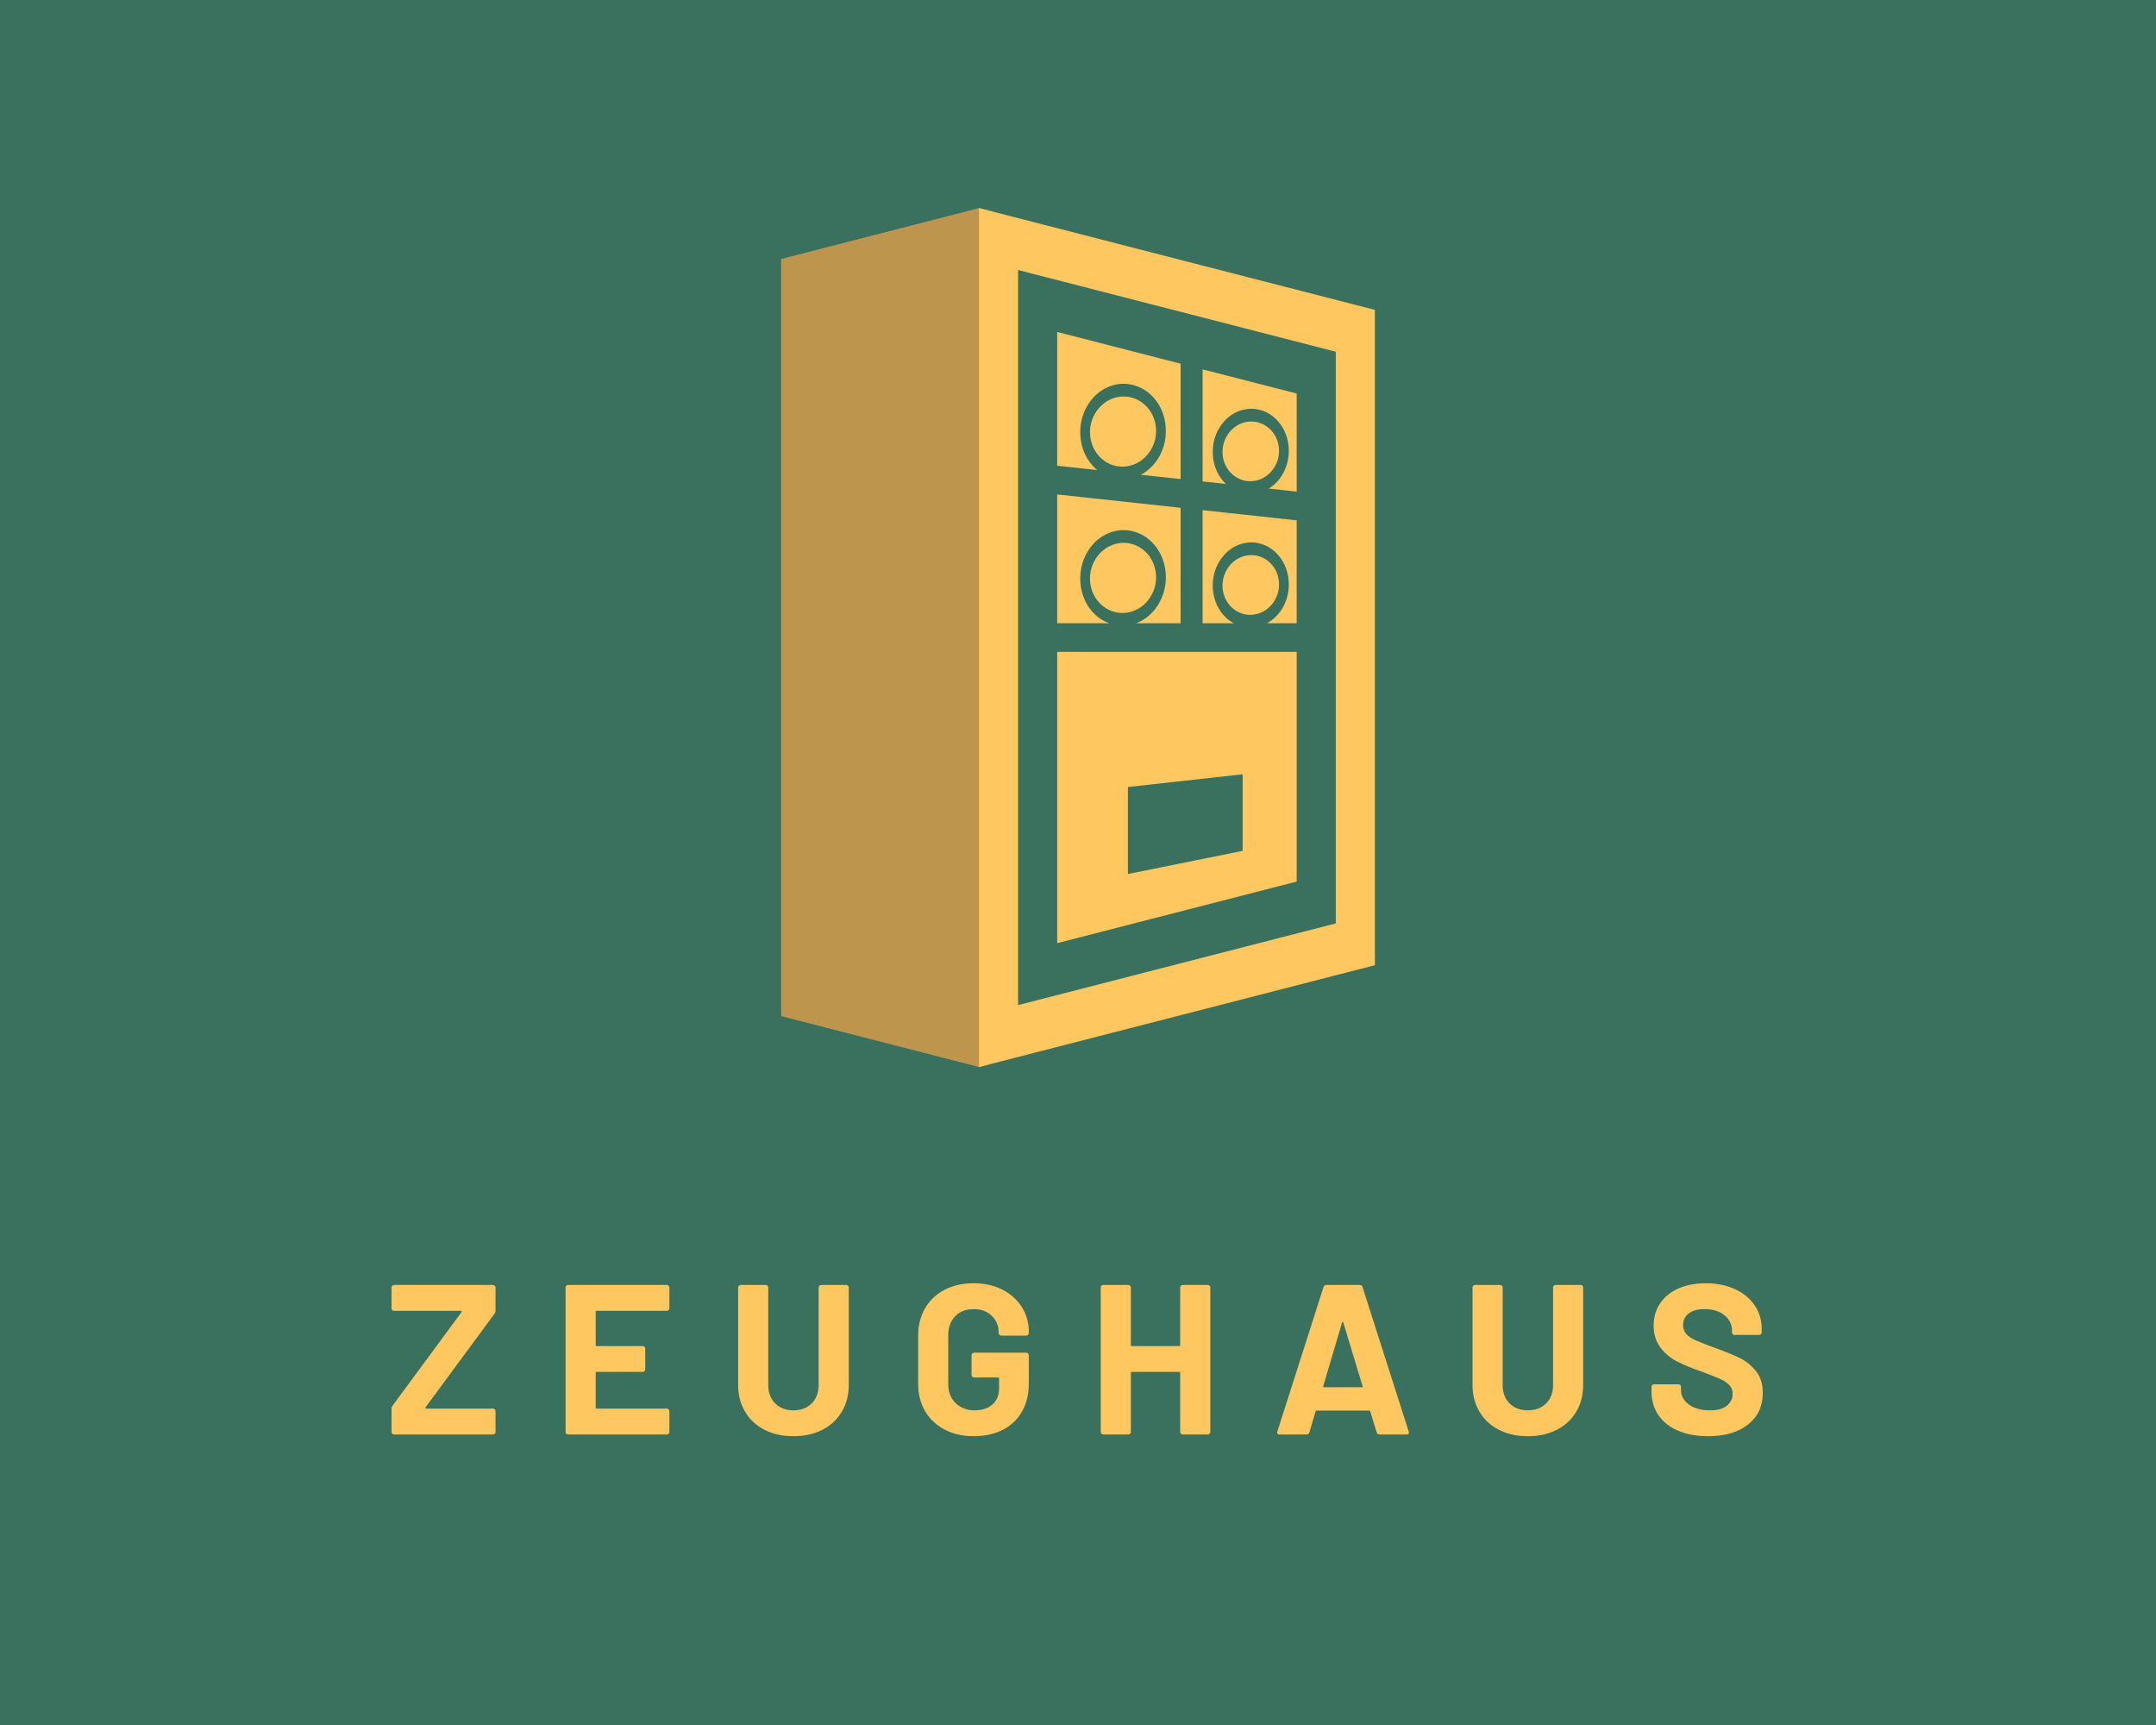 <?xml version="1.0" encoding="UTF-8" standalone="no" ?>
<!DOCTYPE svg PUBLIC "-//W3C//DTD SVG 1.1//EN" "http://www.w3.org/Graphics/SVG/1.1/DTD/svg11.dtd">
<svg xmlns="http://www.w3.org/2000/svg" xmlns:xlink="http://www.w3.org/1999/xlink" version="1.1" width="1280" height="1024" viewBox="0 0 1280 1024" xml:space="preserve">
<desc>Created with Fabric.js 5.3.0</desc>
<defs>
</defs>
<g transform="matrix(1 0 0 1 640 512)" id="background-logo"  >
<rect style="stroke: none; stroke-width: 0; stroke-dasharray: none; stroke-linecap: butt; stroke-dashoffset: 0; stroke-linejoin: miter; stroke-miterlimit: 4; fill: rgb(57,113,94); fill-rule: nonzero; opacity: 1;"  paint-order="stroke"  x="-640" y="-512" rx="0" ry="0" width="1280" height="1024" />
</g>
<g transform="matrix(1.921 0 0 1.921 640 378.466)" id="logo-logo"  >
<g style=""  paint-order="stroke"   >
		<g transform="matrix(1.617 0 0 1.617 -59.367 0)"  >
<polygon style="stroke: none; stroke-width: 1; stroke-dasharray: none; stroke-linecap: butt; stroke-dashoffset: 0; stroke-linejoin: miter; stroke-miterlimit: 4; fill: rgb(189,149,76); fill-rule: nonzero; opacity: 1;"  paint-order="stroke"  points="17.808,82.075 -20.025,72.348 -20.025,-72.348 17.808,-82.075 20.025,-81.505 20.025,81.505 " />
</g>
		<g transform="matrix(1.617 0 0 1.617 30.579 0)"  >
<polygon style="stroke: none; stroke-width: 1; stroke-dasharray: none; stroke-linecap: butt; stroke-dashoffset: 0; stroke-linejoin: miter; stroke-miterlimit: 4; fill: rgb(255,199,96); fill-rule: nonzero; opacity: 1;"  paint-order="stroke"  points="37.833,62.62 -37.833,82.075 -37.833,-82.075 37.833,-62.62 " />
</g>
		<g transform="matrix(1.617 0 0 1.617 33.157 57.662)"  >
<polygon style="stroke: none; stroke-width: 1; stroke-dasharray: none; stroke-linecap: butt; stroke-dashoffset: 0; stroke-linejoin: miter; stroke-miterlimit: 4; fill: rgb(57,113,94); fill-rule: nonzero; opacity: 1;"  paint-order="stroke"  points="-10.964,9.528 10.964,5.106 10.964,-9.528 -10.964,-7.096 " />
</g>
		<g transform="matrix(1.617 0 0 1.617 30.579 0.001)"  >
<path style="stroke: none; stroke-width: 1; stroke-dasharray: none; stroke-linecap: butt; stroke-dashoffset: 0; stroke-linejoin: miter; stroke-miterlimit: 4; fill: rgb(57,113,94); fill-rule: nonzero; opacity: 1;"  paint-order="stroke"  transform=" translate(-181.417, -130)" d="M 151.057 59.762 L 151.057 200.239 L 211.776 184.627 L 211.776 75.374 L 151.057 59.762 z M 158.53 71.599 L 182.117 77.663 L 182.117 99.71 L 174.517 98.89 C 175.569 98.337 176.521 97.539 177.298 96.527 C 178.737 94.655 179.439 92.275 179.275 89.827 C 179.107 87.333 178.066 85.095 176.346 83.525 C 174.911 82.219 173.095 81.5 171.229 81.5 C 168.808 81.5 166.512 82.68 164.931 84.739 C 163.49 86.612 162.788 88.993 162.952 91.442 C 163.12 93.937 164.159 96.174 165.882 97.744 C 165.983 97.838 166.102 97.904 166.208 97.992 L 158.53 97.162 L 158.53 71.599 z M 166.953 95.751 C 165.692 94.602 164.933 92.996 164.813 91.23 C 164.698 89.51 165.208 87.815 166.251 86.458 C 167.485 84.853 169.3 83.932 171.229 83.932 C 172.715 83.932 174.15 84.494 175.273 85.518 C 176.535 86.667 177.295 88.273 177.415 90.04 C 177.529 91.759 177.019 93.452 175.977 94.809 C 174.743 96.416 172.927 97.338 170.997 97.338 C 169.513 97.338 168.075 96.774 166.953 95.751 z M 158.53 102.652 L 182.117 105.201 L 182.117 127.265 L 173.603 127.265 C 175.019 126.739 176.302 125.792 177.298 124.494 C 178.737 122.621 179.439 120.242 179.275 117.793 C 179.107 115.3 178.066 113.062 176.346 111.492 C 174.911 110.186 173.095 109.466 171.229 109.466 C 168.808 109.466 166.512 110.646 164.931 112.705 C 163.49 114.579 162.788 116.96 162.952 119.408 C 163.12 121.903 164.159 124.141 165.882 125.71 C 166.646 126.406 167.523 126.921 168.454 127.265 L 158.53 127.265 L 158.53 102.652 z M 170.997 125.304 C 169.513 125.304 168.075 124.741 166.953 123.718 C 165.692 122.568 164.933 120.963 164.813 119.197 C 164.698 117.477 165.208 115.782 166.251 114.425 C 167.485 112.819 169.3 111.897 171.229 111.897 C 172.715 111.897 174.15 112.461 175.273 113.484 C 176.535 114.634 177.295 116.24 177.415 118.006 C 177.529 119.726 177.019 121.419 175.977 122.774 C 174.743 124.383 172.927 125.304 170.997 125.304 z M 204.304 176.633 L 158.53 188.401 L 158.53 132.736 L 204.304 132.736 L 204.304 176.633 z M 204.304 127.265 L 198.627 127.265 C 199.528 126.776 200.346 126.086 201.017 125.214 C 202.3 123.544 202.926 121.42 202.779 119.235 C 202.63 117.009 201.702 115.012 200.167 113.612 C 198.895 112.452 197.283 111.814 195.629 111.814 C 193.48 111.814 191.442 112.862 190.038 114.69 C 188.754 116.362 188.128 118.486 188.275 120.674 C 188.425 122.899 189.352 124.896 190.885 126.293 C 191.317 126.686 191.797 126.996 192.296 127.265 L 186.321 127.265 L 186.321 105.654 L 204.304 107.598 L 204.304 127.265 z M 195.425 125.66 C 194.151 125.66 192.919 125.177 191.957 124.301 C 190.883 123.322 190.237 121.959 190.136 120.462 C 190.038 119.003 190.473 117.564 191.359 116.41 C 192.416 115.035 193.972 114.246 195.629 114.246 C 196.903 114.246 198.135 114.729 199.097 115.604 C 200.17 116.583 200.816 117.947 200.917 119.446 C 201.016 120.903 200.581 122.341 199.695 123.494 C 198.639 124.87 197.081 125.66 195.425 125.66 z M 190.136 94.927 C 190.038 93.469 190.473 92.029 191.359 90.876 C 192.416 89.501 193.972 88.712 195.629 88.712 C 196.903 88.712 198.135 89.194 199.097 90.07 C 200.17 91.049 200.816 92.413 200.917 93.912 C 201.016 95.369 200.581 96.807 199.695 97.96 C 198.639 99.336 197.081 100.126 195.425 100.126 C 194.151 100.126 192.919 99.643 191.957 98.766 C 190.883 97.787 190.237 96.425 190.136 94.927 z M 204.304 102.107 L 198.964 101.53 C 199.732 101.059 200.431 100.441 201.017 99.679 C 202.3 98.01 202.926 95.886 202.779 93.7 C 202.63 91.474 201.702 89.477 200.167 88.078 C 198.895 86.918 197.283 86.28 195.629 86.28 C 193.48 86.28 191.442 87.327 190.038 89.156 C 188.754 90.828 188.128 92.952 188.275 95.14 C 188.421 97.308 189.31 99.254 190.773 100.646 L 186.321 100.165 L 186.321 78.743 L 204.304 83.367 L 204.304 102.107 z" stroke-linecap="round" />
</g>
</g>
</g>
<g transform="matrix(1.921 0 0 1.921 639.493 807.168)" id="text-logo"  >
<g style=""  paint-order="stroke"   >
		<g transform="matrix(1 0 0 1 0 0)" id="text-logo-path-0"  >
<path style="stroke: none; stroke-width: 0; stroke-dasharray: none; stroke-linecap: butt; stroke-dashoffset: 0; stroke-linejoin: miter; stroke-miterlimit: 4; fill: rgb(255,199,96); fill-rule: nonzero; opacity: 1;"  paint-order="stroke"  transform=" translate(-214.005, 23.1)" d="M 2.9 0 Q 2.57 0 2.34 -0.23 Q 2.11 -0.46 2.11 -0.79 L 2.11 -0.79 L 2.11 -7.92 Q 2.11 -8.45 2.44 -8.91 L 2.44 -8.91 L 23.76 -37.82 Q 23.89 -37.95 23.79 -38.08 Q 23.69 -38.21 23.5 -38.21 L 23.5 -38.21 L 2.9 -38.21 Q 2.57 -38.21 2.34 -38.45 Q 2.11 -38.68 2.11 -39.01 L 2.11 -39.01 L 2.11 -45.41 Q 2.11 -45.74 2.34 -45.97 Q 2.57 -46.2 2.9 -46.2 L 2.9 -46.2 L 33.46 -46.2 Q 33.79 -46.2 34.02 -45.97 Q 34.25 -45.74 34.25 -45.41 L 34.25 -45.41 L 34.25 -38.28 Q 34.25 -37.75 33.92 -37.29 L 33.92 -37.29 L 12.61 -8.38 Q 12.54 -8.25 12.61 -8.12 Q 12.67 -7.99 12.87 -7.99 L 12.87 -7.99 L 33.46 -7.99 Q 33.79 -7.99 34.02 -7.76 Q 34.25 -7.52 34.25 -7.19 L 34.25 -7.19 L 34.25 -0.79 Q 34.25 -0.46 34.02 -0.23 Q 33.79 0 33.46 0 L 33.46 0 L 2.9 0 Z M 87.98 -39.01 Q 87.98 -38.68 87.75 -38.45 Q 87.52 -38.21 87.19 -38.21 L 87.19 -38.21 L 65.54 -38.21 Q 65.21 -38.21 65.21 -37.88 L 65.21 -37.88 L 65.21 -27.65 Q 65.21 -27.32 65.54 -27.32 L 65.54 -27.32 L 79.73 -27.32 Q 80.06 -27.32 80.29 -27.09 Q 80.52 -26.86 80.52 -26.53 L 80.52 -26.53 L 80.52 -20.13 Q 80.52 -19.8 80.29 -19.57 Q 80.06 -19.34 79.73 -19.34 L 79.73 -19.34 L 65.54 -19.34 Q 65.21 -19.34 65.21 -19.01 L 65.21 -19.01 L 65.21 -8.32 Q 65.21 -7.99 65.54 -7.99 L 65.54 -7.99 L 87.19 -7.99 Q 87.52 -7.99 87.75 -7.76 Q 87.98 -7.52 87.98 -7.19 L 87.98 -7.19 L 87.98 -0.79 Q 87.98 -0.46 87.75 -0.23 Q 87.52 0 87.19 0 L 87.19 0 L 56.69 0 Q 56.36 0 56.13 -0.23 Q 55.9 -0.46 55.9 -0.79 L 55.9 -0.79 L 55.9 -45.41 Q 55.9 -45.74 56.13 -45.97 Q 56.36 -46.2 56.69 -46.2 L 56.69 -46.2 L 87.19 -46.2 Q 87.52 -46.2 87.75 -45.97 Q 87.98 -45.74 87.98 -45.41 L 87.98 -45.41 L 87.98 -39.01 Z M 126.32 0.53 Q 121.24 0.53 117.38 -1.45 Q 113.52 -3.43 111.38 -7.03 Q 109.23 -10.63 109.23 -15.31 L 109.23 -15.31 L 109.23 -45.41 Q 109.23 -45.74 109.46 -45.97 Q 109.69 -46.2 110.02 -46.2 L 110.02 -46.2 L 117.74 -46.2 Q 118.07 -46.2 118.31 -45.97 Q 118.54 -45.74 118.54 -45.41 L 118.54 -45.41 L 118.54 -15.25 Q 118.54 -11.75 120.68 -9.6 Q 122.83 -7.46 126.32 -7.46 L 126.32 -7.46 Q 129.82 -7.46 131.97 -9.6 Q 134.11 -11.75 134.11 -15.25 L 134.11 -15.25 L 134.11 -45.41 Q 134.11 -45.74 134.34 -45.97 Q 134.57 -46.2 134.9 -46.2 L 134.9 -46.2 L 142.63 -46.2 Q 142.96 -46.2 143.19 -45.97 Q 143.42 -45.74 143.42 -45.41 L 143.42 -45.41 L 143.42 -15.31 Q 143.42 -10.63 141.27 -7.03 Q 139.13 -3.43 135.27 -1.45 Q 131.41 0.53 126.32 0.53 L 126.32 0.53 Z M 182.03 0.53 Q 176.95 0.53 173.05 -1.52 Q 169.16 -3.56 167.01 -7.23 Q 164.87 -10.89 164.87 -15.71 L 164.87 -15.71 L 164.87 -30.49 Q 164.87 -35.31 167.01 -39.01 Q 169.16 -42.7 173.05 -44.72 Q 176.95 -46.73 182.03 -46.73 L 182.03 -46.73 Q 187.04 -46.73 190.91 -44.75 Q 194.77 -42.77 196.91 -39.37 Q 199.06 -35.97 199.06 -31.81 L 199.06 -31.81 L 199.06 -31.35 Q 199.06 -31.02 198.83 -30.79 Q 198.59 -30.56 198.26 -30.56 L 198.26 -30.56 L 190.54 -30.56 Q 190.21 -30.56 189.98 -30.79 Q 189.75 -31.02 189.75 -31.35 L 189.75 -31.35 L 189.75 -31.55 Q 189.75 -34.58 187.64 -36.66 Q 185.53 -38.74 182.03 -38.74 L 182.03 -38.74 Q 178.46 -38.74 176.32 -36.53 Q 174.17 -34.32 174.17 -30.76 L 174.17 -30.76 L 174.17 -15.44 Q 174.17 -11.88 176.48 -9.67 Q 178.79 -7.46 182.36 -7.46 L 182.36 -7.46 Q 185.79 -7.46 187.84 -9.27 Q 189.88 -11.09 189.88 -14.32 L 189.88 -14.32 L 189.88 -17.29 Q 189.88 -17.62 189.55 -17.62 L 189.55 -17.62 L 182.16 -17.62 Q 181.83 -17.62 181.6 -17.85 Q 181.37 -18.08 181.37 -18.41 L 181.37 -18.41 L 181.37 -24.49 Q 181.37 -24.82 181.6 -25.05 Q 181.83 -25.28 182.16 -25.28 L 182.16 -25.28 L 198.26 -25.28 Q 198.59 -25.28 198.83 -25.05 Q 199.06 -24.82 199.06 -24.49 L 199.06 -24.49 L 199.06 -15.77 Q 199.06 -10.76 196.94 -7.06 Q 194.83 -3.37 190.97 -1.42 Q 187.11 0.53 182.03 0.53 L 182.03 0.53 Z M 245.85 -45.41 Q 245.85 -45.74 246.08 -45.97 Q 246.31 -46.2 246.64 -46.2 L 246.64 -46.2 L 254.36 -46.2 Q 254.69 -46.2 254.93 -45.97 Q 255.16 -45.74 255.16 -45.41 L 255.16 -45.41 L 255.16 -0.79 Q 255.16 -0.46 254.93 -0.23 Q 254.69 0 254.36 0 L 254.36 0 L 246.64 0 Q 246.31 0 246.08 -0.23 Q 245.85 -0.46 245.85 -0.79 L 245.85 -0.79 L 245.85 -19.01 Q 245.85 -19.34 245.52 -19.34 L 245.52 -19.34 L 230.93 -19.34 Q 230.6 -19.34 230.6 -19.01 L 230.6 -19.01 L 230.6 -0.79 Q 230.6 -0.46 230.37 -0.23 Q 230.14 0 229.81 0 L 229.81 0 L 222.09 0 Q 221.76 0 221.53 -0.23 Q 221.3 -0.46 221.3 -0.79 L 221.3 -0.79 L 221.3 -45.41 Q 221.3 -45.74 221.53 -45.97 Q 221.76 -46.2 222.09 -46.2 L 222.09 -46.2 L 229.81 -46.2 Q 230.14 -46.2 230.37 -45.97 Q 230.6 -45.74 230.6 -45.41 L 230.6 -45.41 L 230.6 -27.65 Q 230.6 -27.32 230.93 -27.32 L 230.93 -27.32 L 245.52 -27.32 Q 245.85 -27.32 245.85 -27.65 L 245.85 -27.65 L 245.85 -45.41 Z M 307.43 0 Q 306.77 0 306.57 -0.66 L 306.57 -0.66 L 304.59 -7.13 Q 304.46 -7.39 304.26 -7.39 L 304.26 -7.39 L 288.02 -7.39 Q 287.83 -7.39 287.69 -7.13 L 287.69 -7.13 L 285.78 -0.66 Q 285.58 0 284.92 0 L 284.92 0 L 276.54 0 Q 276.14 0 275.95 -0.23 Q 275.75 -0.46 275.88 -0.92 L 275.88 -0.92 L 290.14 -45.54 Q 290.33 -46.2 290.99 -46.2 L 290.99 -46.2 L 301.36 -46.2 Q 302.02 -46.2 302.21 -45.54 L 302.21 -45.54 L 316.47 -0.92 Q 316.54 -0.79 316.54 -0.59 L 316.54 -0.59 Q 316.54 0 315.81 0 L 315.81 0 L 307.43 0 Z M 290.07 -14.98 Q 290 -14.59 290.33 -14.59 L 290.33 -14.59 L 301.95 -14.59 Q 302.35 -14.59 302.21 -14.98 L 302.21 -14.98 L 296.27 -34.58 Q 296.21 -34.85 296.08 -34.82 Q 295.94 -34.78 295.88 -34.58 L 295.88 -34.58 L 290.07 -14.98 Z M 353.3 0.53 Q 348.22 0.53 344.35 -1.45 Q 340.49 -3.43 338.35 -7.03 Q 336.2 -10.63 336.2 -15.31 L 336.2 -15.31 L 336.2 -45.41 Q 336.2 -45.74 336.44 -45.97 Q 336.67 -46.2 337 -46.2 L 337 -46.2 L 344.72 -46.2 Q 345.05 -46.2 345.28 -45.97 Q 345.51 -45.74 345.51 -45.41 L 345.51 -45.41 L 345.51 -15.25 Q 345.51 -11.75 347.65 -9.6 Q 349.8 -7.46 353.3 -7.46 L 353.3 -7.46 Q 356.8 -7.46 358.94 -9.6 Q 361.09 -11.75 361.09 -15.25 L 361.09 -15.25 L 361.09 -45.41 Q 361.09 -45.74 361.32 -45.97 Q 361.55 -46.2 361.88 -46.2 L 361.88 -46.2 L 369.6 -46.2 Q 369.93 -46.2 370.16 -45.97 Q 370.39 -45.74 370.39 -45.41 L 370.39 -45.41 L 370.39 -15.31 Q 370.39 -10.63 368.25 -7.03 Q 366.1 -3.43 362.24 -1.45 Q 358.38 0.53 353.3 0.53 L 353.3 0.53 Z M 409 0.53 Q 403.72 0.53 399.76 -1.16 Q 395.8 -2.84 393.66 -5.97 Q 391.51 -9.11 391.51 -13.27 L 391.51 -13.27 L 391.51 -14.72 Q 391.51 -15.05 391.74 -15.28 Q 391.97 -15.51 392.3 -15.51 L 392.3 -15.51 L 399.83 -15.51 Q 400.16 -15.51 400.39 -15.28 Q 400.62 -15.05 400.62 -14.72 L 400.62 -14.72 L 400.62 -13.73 Q 400.62 -11.09 403.06 -9.27 Q 405.5 -7.46 409.66 -7.46 L 409.66 -7.46 Q 413.16 -7.46 414.88 -8.94 Q 416.59 -10.43 416.59 -12.61 L 416.59 -12.61 Q 416.59 -14.19 415.54 -15.28 Q 414.48 -16.37 412.66 -17.19 Q 410.85 -18.02 406.89 -19.47 L 406.89 -19.47 Q 402.47 -20.99 399.4 -22.57 Q 396.33 -24.16 394.25 -26.89 Q 392.17 -29.63 392.17 -33.66 L 392.17 -33.66 Q 392.17 -37.62 394.22 -40.59 Q 396.26 -43.56 399.89 -45.14 Q 403.52 -46.73 408.28 -46.73 L 408.28 -46.73 Q 413.29 -46.73 417.22 -44.95 Q 421.15 -43.16 423.36 -39.96 Q 425.57 -36.76 425.57 -32.54 L 425.57 -32.54 L 425.57 -31.55 Q 425.57 -31.22 425.34 -30.99 Q 425.11 -30.76 424.78 -30.76 L 424.78 -30.76 L 417.19 -30.76 Q 416.86 -30.76 416.62 -30.99 Q 416.39 -31.22 416.39 -31.55 L 416.39 -31.55 L 416.39 -32.08 Q 416.39 -34.85 414.12 -36.8 Q 411.84 -38.74 407.88 -38.74 L 407.88 -38.74 Q 404.78 -38.74 403.03 -37.42 Q 401.28 -36.1 401.28 -33.79 L 401.28 -33.79 Q 401.28 -32.14 402.3 -31.02 Q 403.33 -29.9 405.34 -29.01 Q 407.35 -28.12 411.58 -26.6 L 411.58 -26.6 Q 416.26 -24.88 418.93 -23.56 Q 421.61 -22.24 423.75 -19.64 Q 425.9 -17.03 425.9 -12.87 L 425.9 -12.87 Q 425.9 -6.67 421.34 -3.07 Q 416.79 0.53 409 0.53 L 409 0.53 Z" stroke-linecap="round" />
</g>
</g>
</g>
</svg>